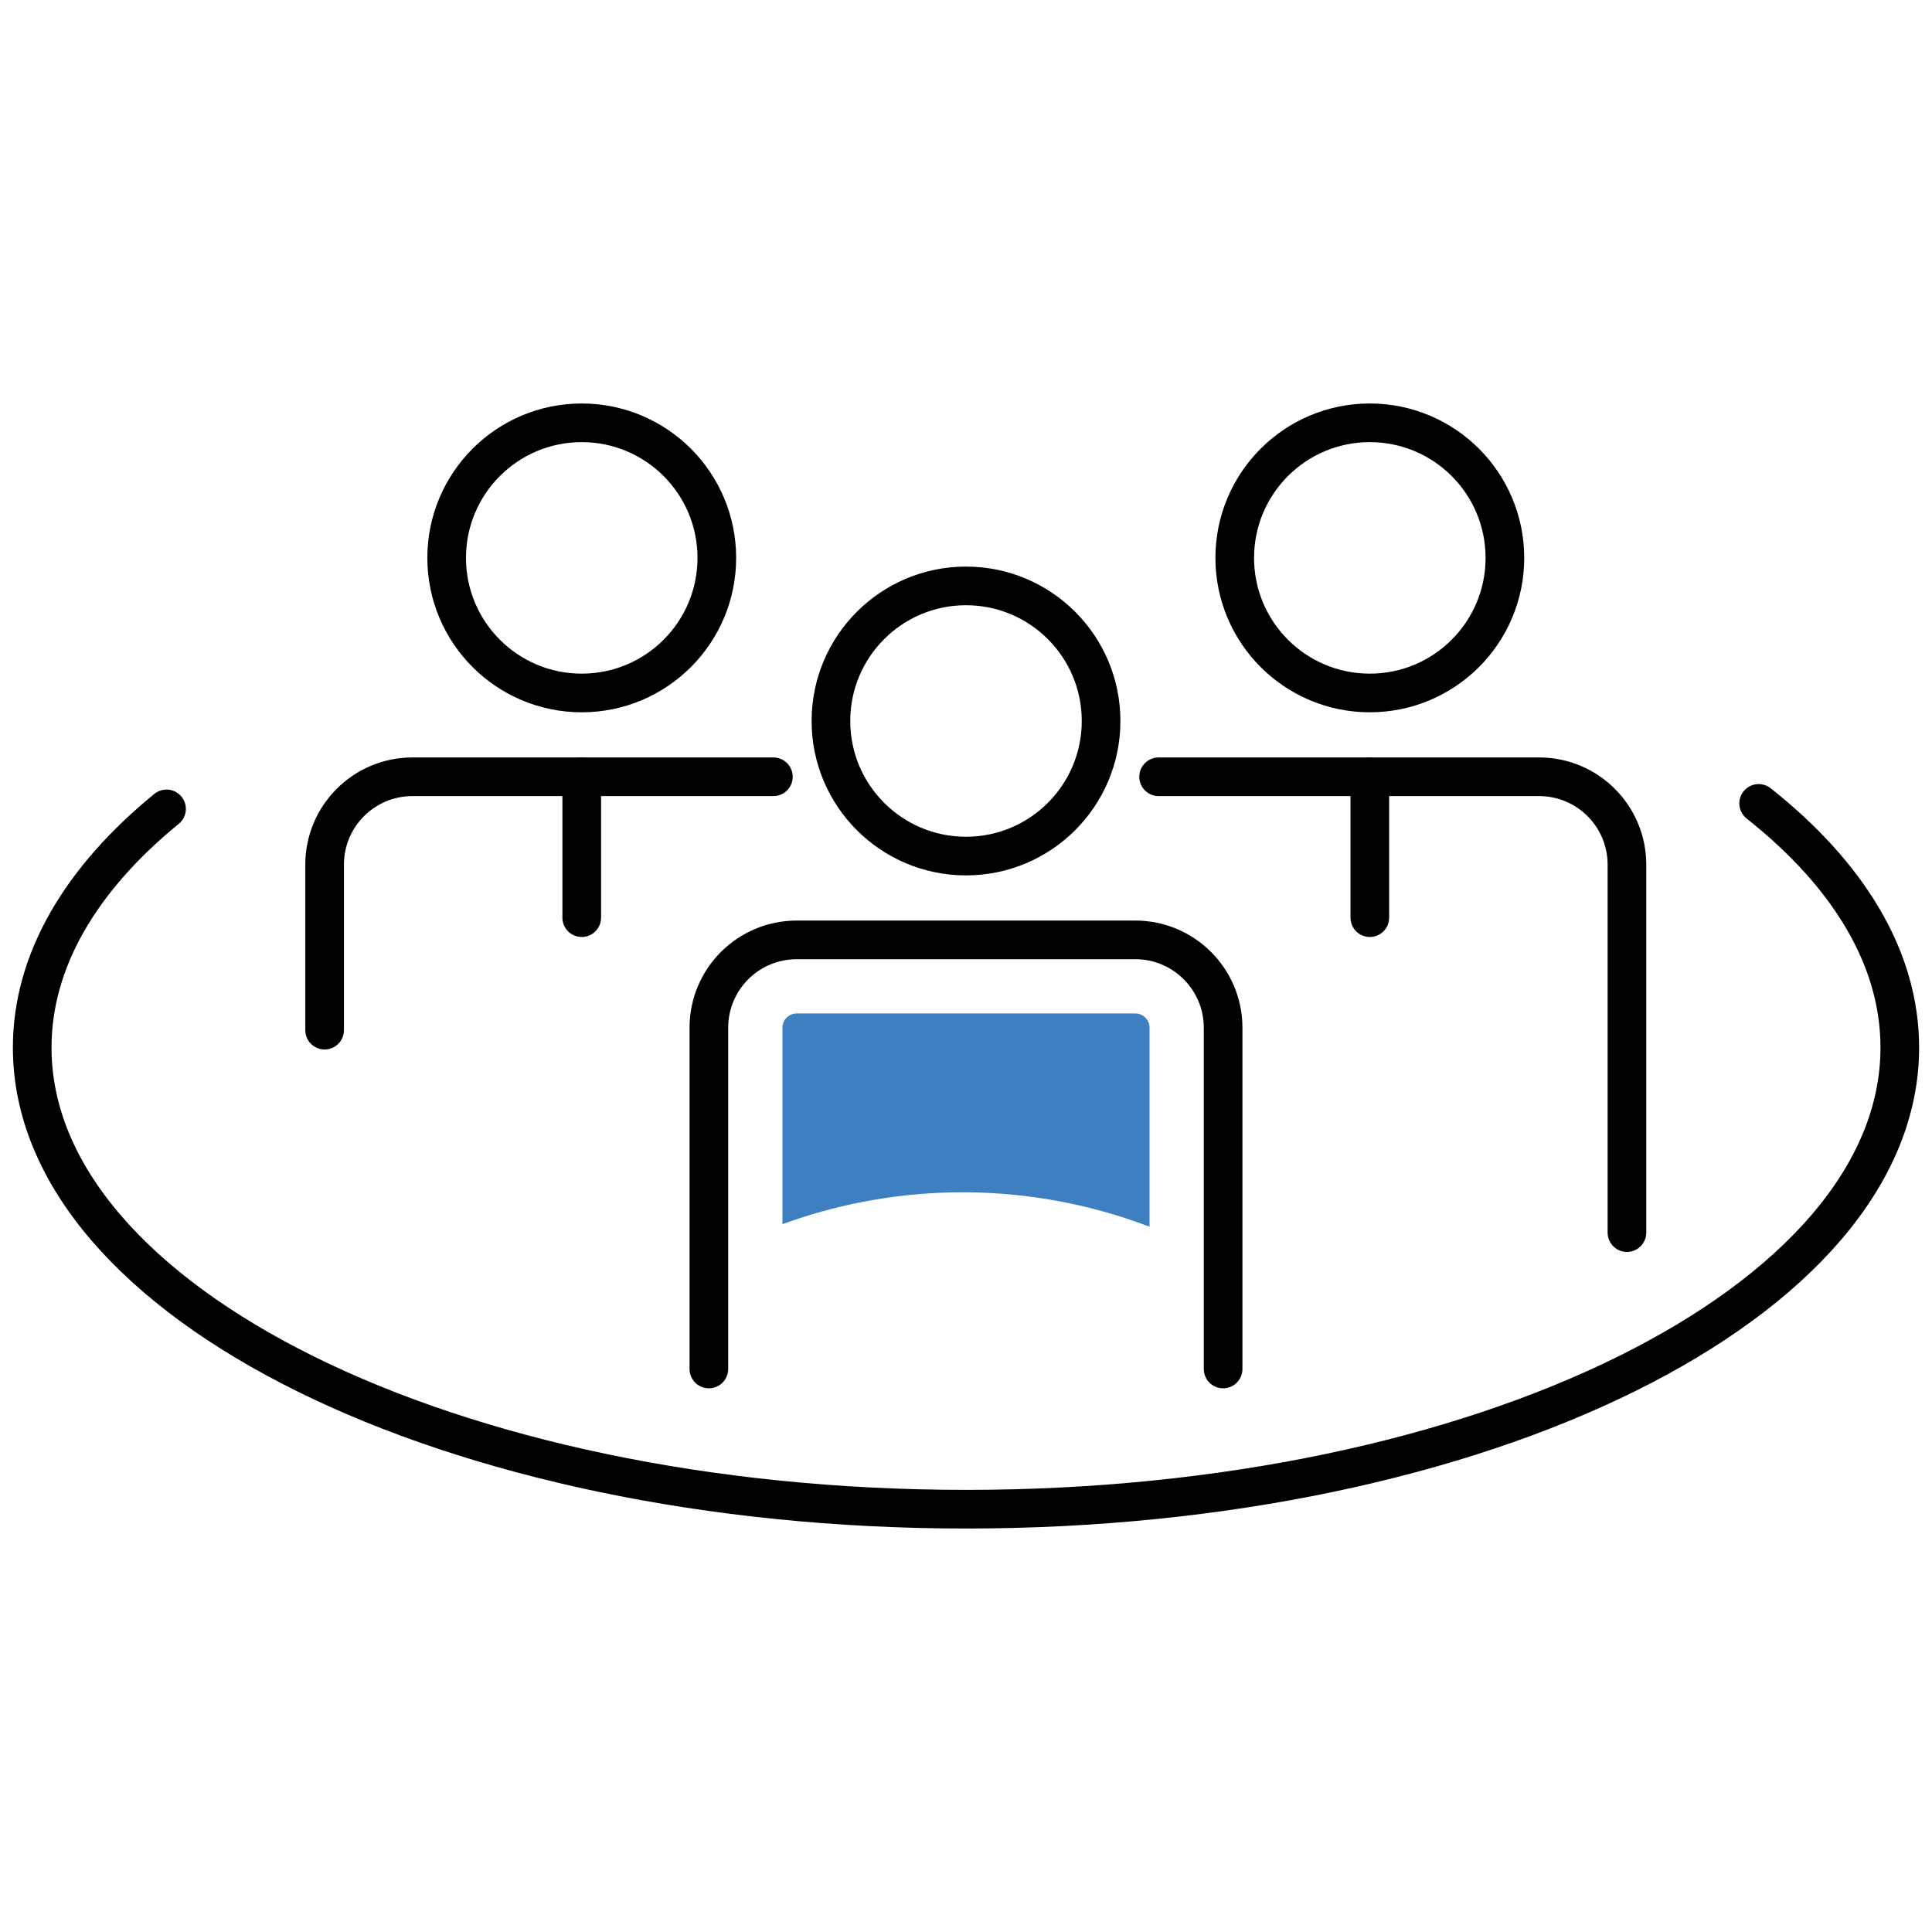 <?xml version="1.0" encoding="utf-8"?>
<!-- Generator: Adobe Illustrator 22.0.1, SVG Export Plug-In . SVG Version: 6.00 Build 0)  -->
<svg version="1.1" id="Layer_1" xmlns="http://www.w3.org/2000/svg" xmlns:xlink="http://www.w3.org/1999/xlink" x="0px" y="0px"
	 viewBox="0 0 150 150" style="enable-background:new 0 0 150 150;" xml:space="preserve">
<style type="text/css">
	.st0{fill:none;stroke:#000000;stroke-width:3;stroke-linecap:round;stroke-linejoin:round;stroke-miterlimit:10;}
	.st1{fill:#3E7FC2;stroke:#3E7FC1;stroke-width:0.25;stroke-miterlimit:10;}
</style>
<path class="st0" d="M85.488,55.977c0,5.792-4.695,10.488-10.488,10.488c-5.792,0-10.487-4.695-10.487-10.488
	c0-5.792,4.695-10.487,10.487-10.487C80.792,45.49,85.488,50.185,85.488,55.977z"/>
<path class="st0" d="M55.036,106.288V79.793c0-3.767,3.054-6.821,6.821-6.821h26.284c3.767,0,6.821,3.054,6.821,6.821v26.495"/>
<path class="st0" d="M116.84,43.314c0,5.792-4.695,10.488-10.488,10.488c-5.792,0-10.487-4.695-10.487-10.488
	c0-5.792,4.695-10.487,10.487-10.487C112.144,32.827,116.84,37.522,116.84,43.314z"/>
<path class="st0" d="M89.955,60.308h29.539c3.767,0,6.821,3.054,6.821,6.821v28.57"/>
<line class="st0" x1="106.352" y1="60.308" x2="106.352" y2="71.248"/>
<path class="st0" d="M55.654,43.314c0,5.792-4.695,10.488-10.488,10.488c-5.792,0-10.487-4.695-10.487-10.488
	c0-5.792,4.695-10.487,10.487-10.487C50.958,32.827,55.654,37.522,55.654,43.314z"/>
<path class="st0" d="M25.203,79.981V67.129c0-3.767,3.054-6.821,6.821-6.821h28.021"/>
<line class="st0" x1="45.166" y1="60.308" x2="45.166" y2="71.248"/>
<path class="st0" d="M136.542,62.376c6.945,5.499,10.958,11.996,10.958,18.956c0,19.795-32.459,35.842-72.5,35.842
	S2.5,101.126,2.5,81.332c0-6.782,3.81-13.123,10.429-18.531"/>
<path class="st1" d="M88.142,78.809H61.858c-0.543,0-0.984,0.44-0.984,0.984v15.073l0,0c9.119-3.288,19.11-3.227,28.189,0.172
	l0.063,0.024V79.793C89.126,79.25,88.686,78.809,88.142,78.809z"/>
</svg>
